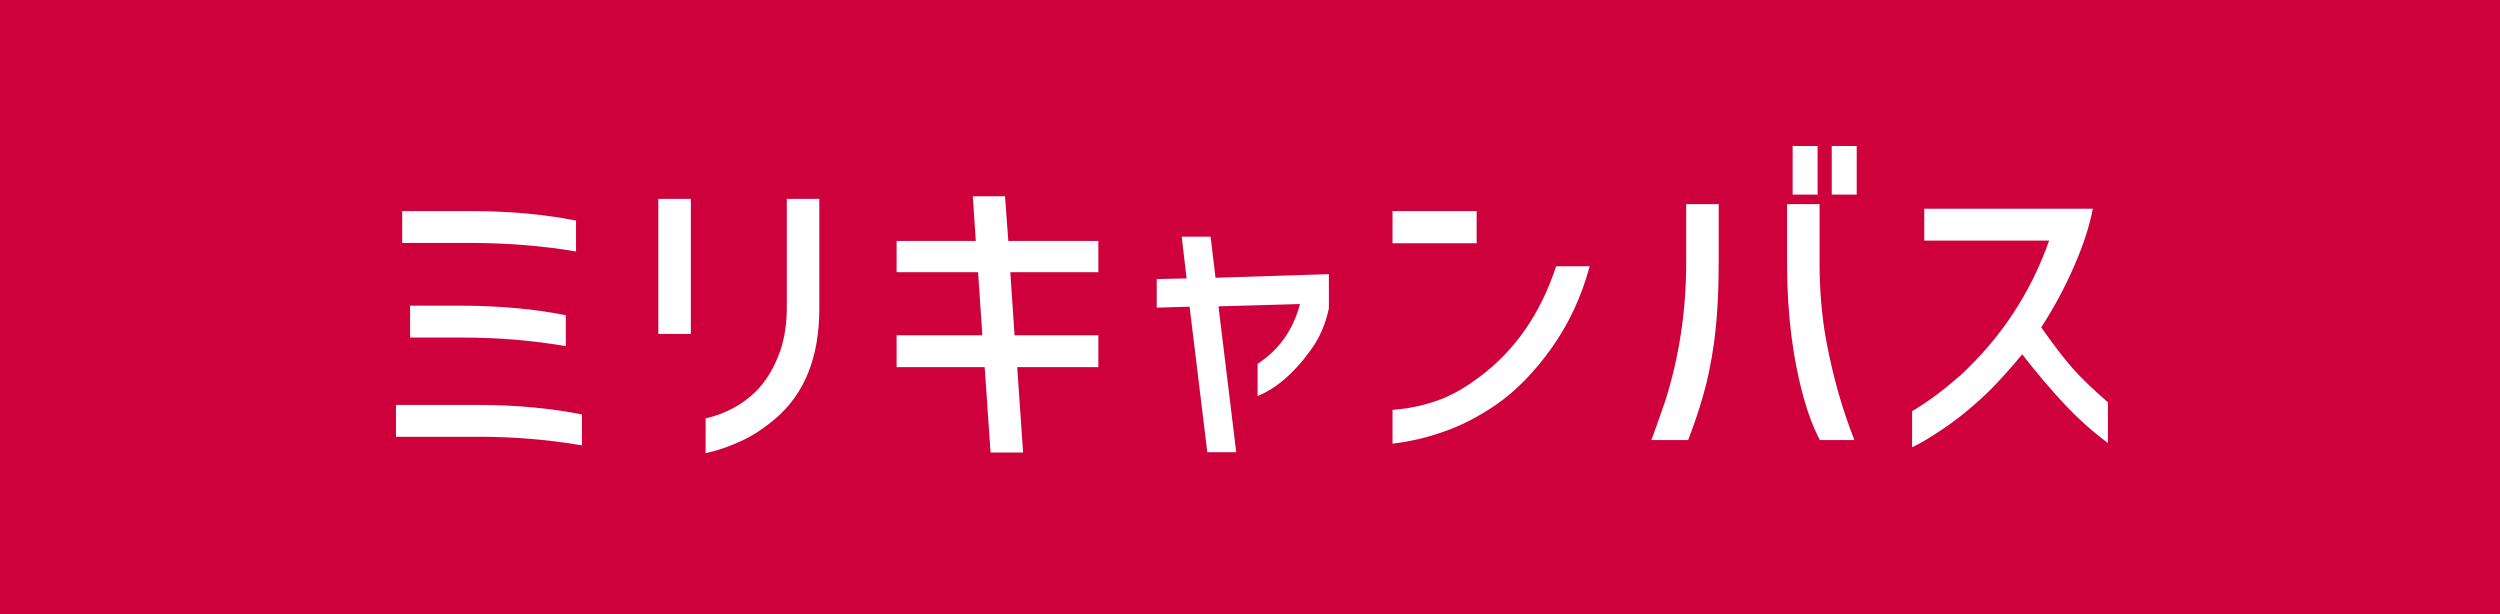 <svg xmlns="http://www.w3.org/2000/svg" fill="none" viewBox="0 0 175 43" height="43" width="175">
<rect fill="#CE013D" height="43" width="175"></rect>
<path fill="white" d="M40.322 17.603C38.068 17.22 35.675 17.02 33.145 17.005H28.154V14.774H33.145C35.798 14.789 38.19 15.012 40.322 15.441V17.603ZM39.608 24.227C37.247 23.828 34.855 23.629 32.432 23.629H28.706V21.398H32.432C35.085 21.413 37.477 21.636 39.608 22.065V24.227ZM40.736 31.173C38.374 30.774 35.99 30.575 33.583 30.575H27.718V28.344H33.583C36.22 28.359 38.604 28.582 40.736 29.011V31.173ZM46.082 13.923H48.359V23.376H46.082V13.923ZM49.394 29.287C50.79 28.965 51.97 28.329 52.936 27.378C53.565 26.734 54.071 25.937 54.454 24.986C54.853 24.035 55.06 22.931 55.075 21.674V13.923H57.352V21.674C57.337 25.032 56.31 27.577 54.27 29.31C53.458 30 52.66 30.521 51.878 30.874C51.096 31.242 50.268 31.526 49.394 31.725V29.287ZM62.762 23.468H68.765L68.466 19.052H62.762V16.867H68.305L68.098 13.739H70.352L70.582 16.867H76.884V19.052H70.72L71.019 23.468H76.884V25.699H71.203L71.617 31.679H69.34L68.926 25.699H62.762V23.468ZM84.512 31.656L83.27 21.467L80.97 21.536V19.535L83.063 19.489L82.718 16.568H84.742L85.087 19.443L93.022 19.19V21.582C92.777 22.747 92.324 23.759 91.665 24.618C91.144 25.339 90.569 25.975 89.94 26.527C89.311 27.064 88.675 27.462 88.031 27.723V25.469C89.534 24.488 90.523 23.092 90.998 21.283L85.294 21.444L86.536 31.656H84.512ZM97.477 14.774H103.365V17.028H97.477V14.774ZM111.277 18.638C110.71 20.754 109.821 22.663 108.609 24.365C107.398 26.067 106.087 27.401 104.676 28.367C103.45 29.195 102.254 29.808 101.088 30.207C99.938 30.621 98.735 30.905 97.477 31.058V28.689C98.535 28.612 99.555 28.405 100.536 28.068C101.518 27.731 102.514 27.179 103.526 26.412C106.026 24.572 107.827 21.981 108.931 18.638H111.277ZM125.484 10.22H127.232V13.624H125.484V10.22ZM128.221 10.22H129.969V13.624H128.221V10.22ZM115.594 30.805C115.793 30.284 116.123 29.356 116.583 28.022C117.549 24.94 118.032 21.743 118.032 18.431V14.291H120.309V18.431C120.309 20.47 120.202 22.31 119.987 23.951C119.788 25.377 119.535 26.611 119.228 27.654C118.937 28.681 118.584 29.732 118.17 30.805H115.594ZM127.393 30.805C126.948 29.962 126.58 29.011 126.289 27.953C125.492 25.132 125.093 21.958 125.093 18.431V14.291H127.37V18.431C127.37 20.317 127.523 22.111 127.83 23.813C128.29 26.297 128.949 28.628 129.808 30.805H127.393ZM134.698 16.844V14.613H146.497C146.267 15.824 145.83 17.166 145.186 18.638C144.557 20.095 143.79 21.521 142.886 22.916C143.729 24.112 144.457 25.063 145.071 25.768C145.699 26.473 146.527 27.271 147.555 28.16V31.012C146.466 30.199 145.454 29.295 144.519 28.298C143.583 27.301 142.594 26.136 141.552 24.802C140.34 26.274 139.244 27.432 138.263 28.275C137.45 28.996 136.653 29.609 135.871 30.115C135.104 30.636 134.429 31.035 133.847 31.311V28.781C134.92 28.152 136.055 27.309 137.251 26.251C140.087 23.629 142.15 20.493 143.438 16.844H134.698Z"></path>
</svg>
